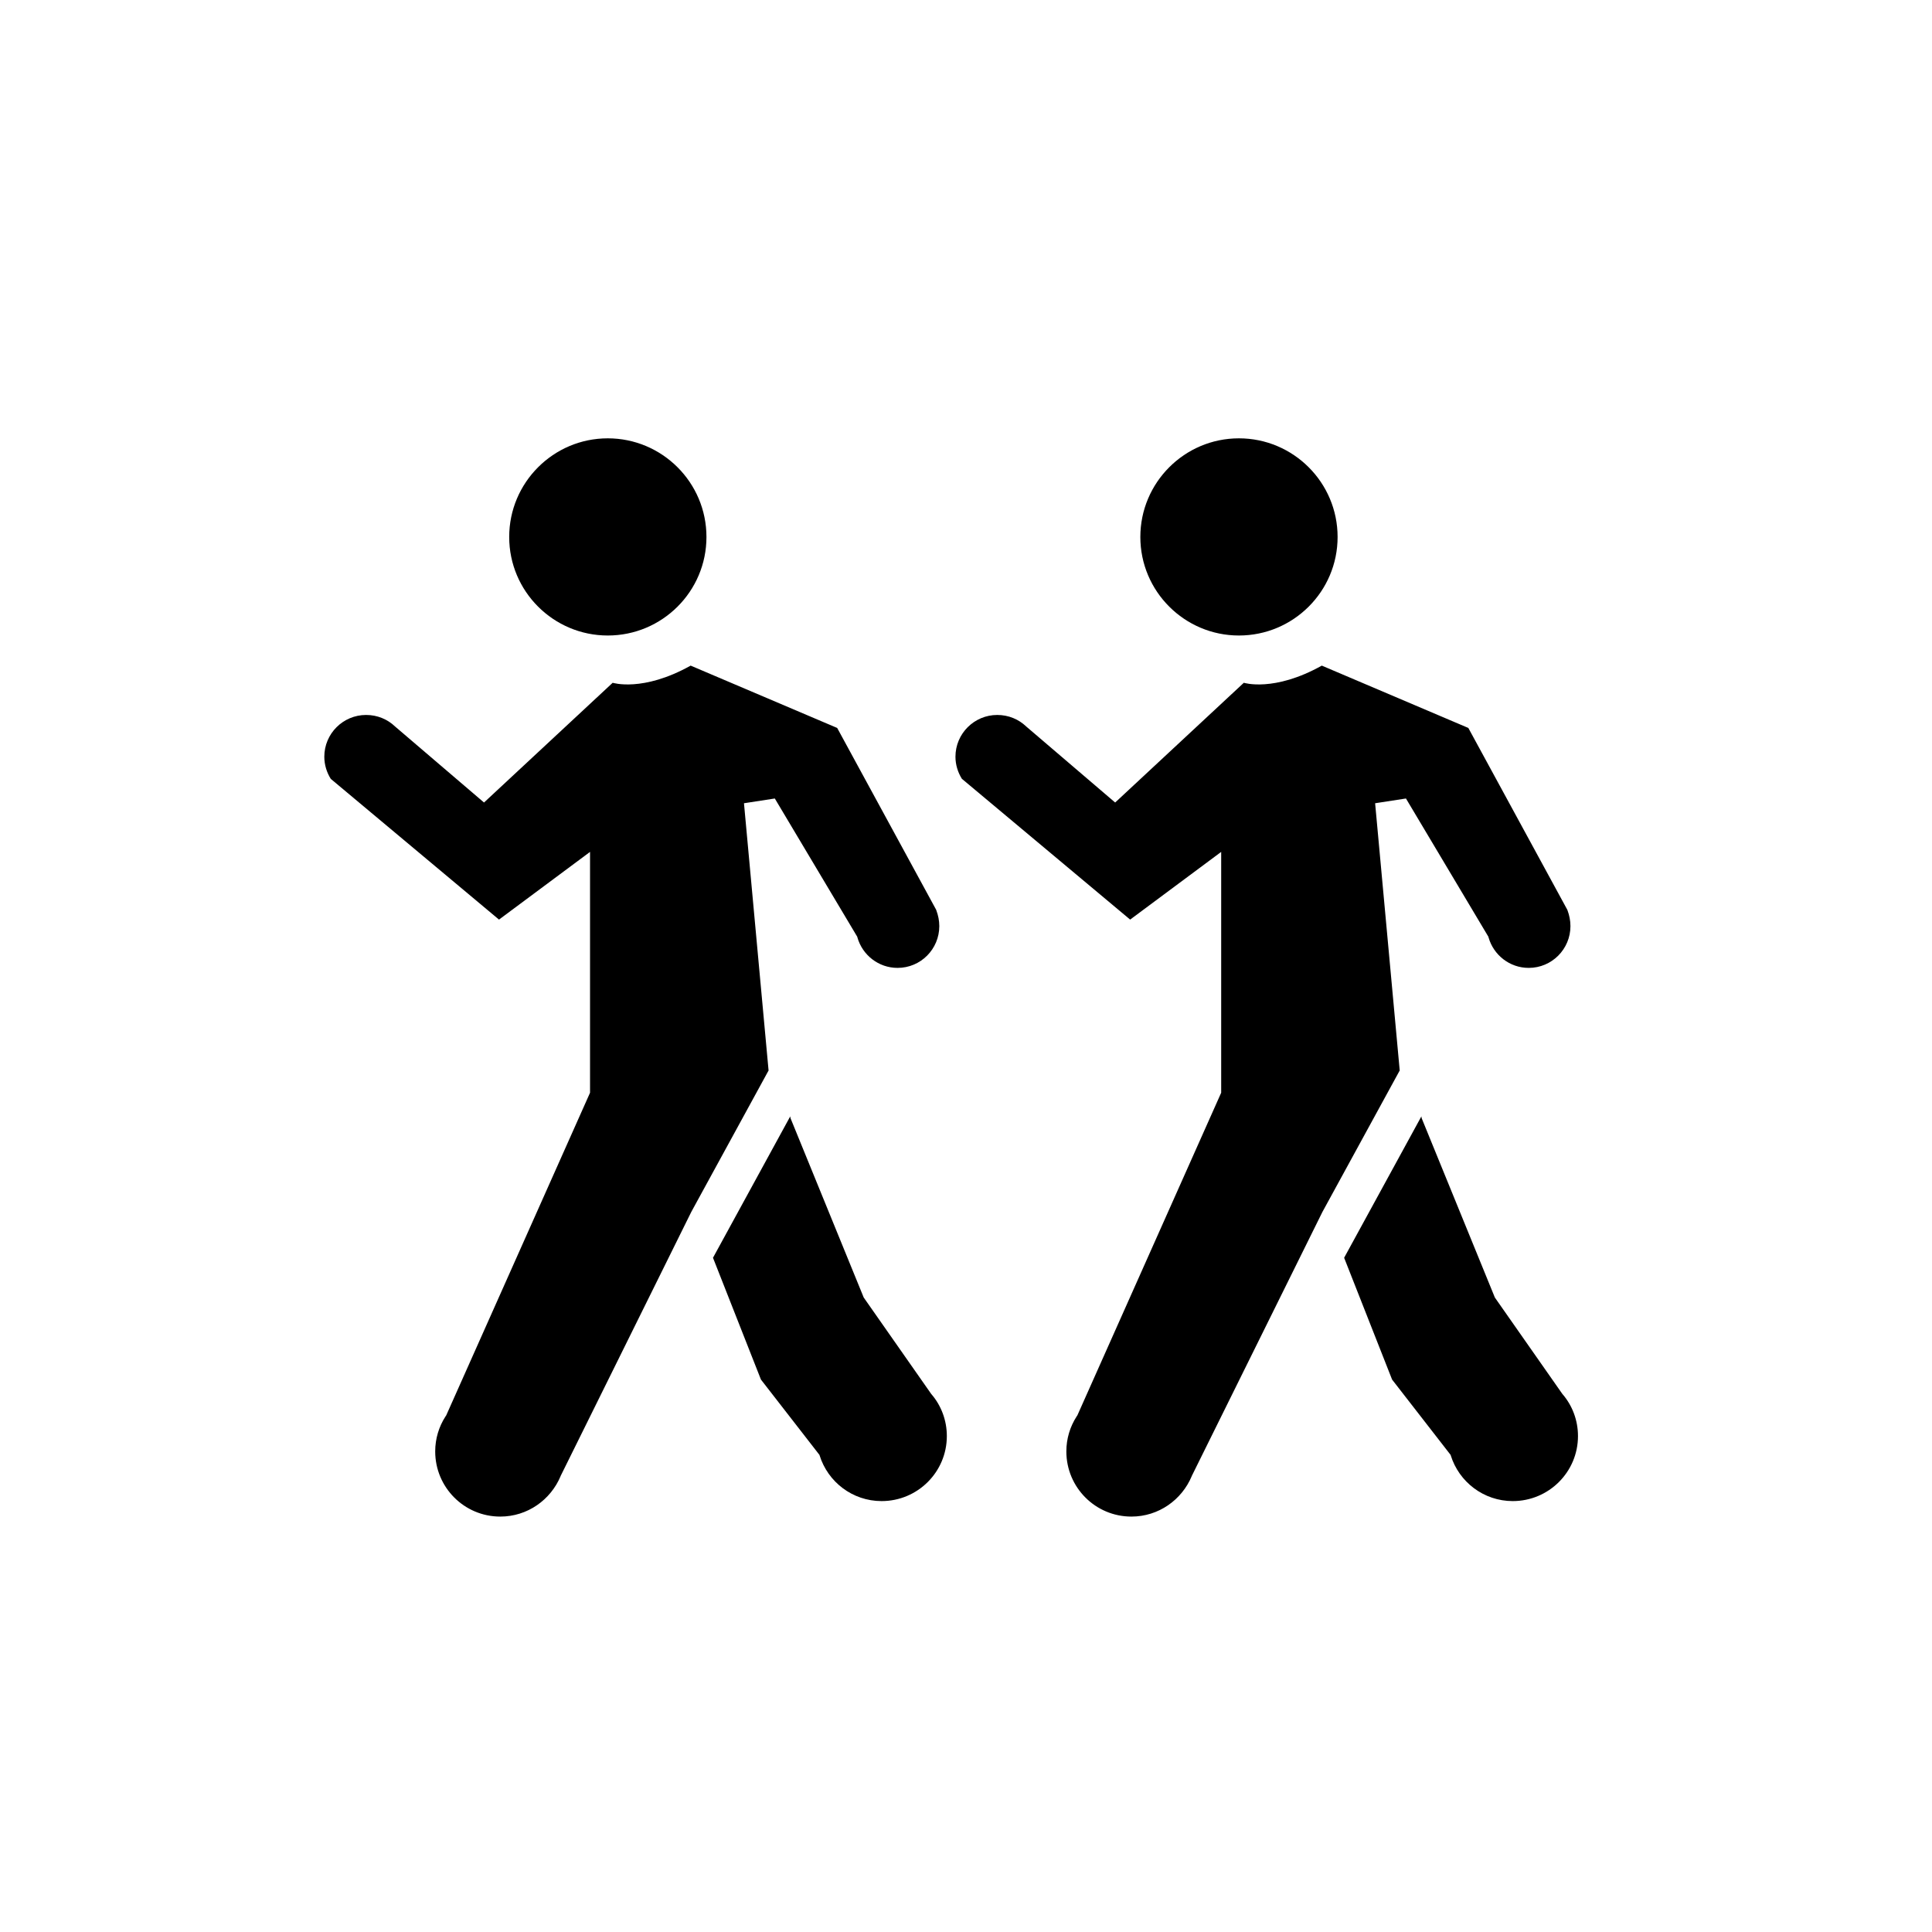 <?xml version="1.0" encoding="utf-8"?><!DOCTYPE svg PUBLIC "-//W3C//DTD SVG 1.1//EN" "http://www.w3.org/Graphics/SVG/1.1/DTD/svg11.dtd">
<svg version="1.1" xmlns="http://www.w3.org/2000/svg" xmlns:xlink="http://www.w3.org/1999/xlink" width="50" height="50" viewBox="0 0 50 50" xml:space="preserve">
<g transform="translate(-300,-250)">
<path d="M324.309,273.968c0,0.595-0.481,1.081-1.08,1.081c-0.493,0-0.909-0.332-1.039-0.787l-0.004-0.018l-2.134-3.579
				l-0.798,0.123l0.637,6.922h-0.004l-1.997,3.655l-3.382,6.835v0.003c-0.256,0.612-0.856,1.046-1.561,1.046
				c-0.932,0-1.684-0.755-1.684-1.686c0-0.332,0.096-0.64,0.264-0.902l0.021-0.031l3.722-8.35v-6.233l-2.356,1.752l-4.349-3.638
				l-0.004-0.003c-0.104-0.165-0.168-0.364-0.168-0.574c0-0.598,0.486-1.081,1.081-1.081c0.294,0,0.554,0.112,0.749,0.297
				l0.011,0.01l2.292,1.959l3.33-3.099c0,0,0.778,0.249,2.018-0.444l3.792,1.613l2.561,4.705l0.007,0.021
				C324.28,273.688,324.309,273.824,324.309,273.968z"></path>
<path d="M318.452,282.551l1.997-3.655h0.004l0.004,0.039l1.896,4.645l1.741,2.487l0.011,0.014
				c0.25,0.291,0.399,0.672,0.399,1.084c0,0.931-0.756,1.683-1.688,1.683c-0.755,0-1.392-0.497-1.605-1.183l-0.002-0.01
				l-1.516-1.952L318.452,282.551z"></path>
<path d="M315.729,261.344c1.409,0,2.554,1.144,2.554,2.553s-1.145,2.55-2.554,2.55c-1.405,0-2.551-1.141-2.551-2.55
				S314.322,261.344,315.729,261.344z"></path>
<path d="M340.643,273.968c0,0.595-0.481,1.081-1.08,1.081c-0.493,0-0.909-0.332-1.039-0.787l-0.004-0.018l-2.134-3.579
				l-0.798,0.123l0.637,6.922h-0.004l-1.997,3.655l-3.382,6.835v0.003c-0.256,0.612-0.856,1.046-1.561,1.046
				c-0.932,0-1.684-0.755-1.684-1.686c0-0.332,0.096-0.64,0.264-0.902l0.021-0.031l3.722-8.35v-6.233l-2.356,1.752l-4.348-3.638
				l-0.005-0.003c-0.104-0.165-0.168-0.364-0.168-0.574c0-0.598,0.486-1.081,1.081-1.081c0.294,0,0.554,0.112,0.749,0.297
				l0.011,0.01l2.292,1.959l3.33-3.099c0,0,0.778,0.249,2.018-0.444l3.792,1.613l2.561,4.705l0.008,0.021
				C340.614,273.688,340.643,273.824,340.643,273.968z"></path>
<path d="M334.786,282.551l1.997-3.655h0.004l0.004,0.039l1.896,4.645l1.741,2.487l0.011,0.014
				c0.25,0.291,0.399,0.672,0.399,1.084c0,0.931-0.756,1.683-1.688,1.683c-0.754,0-1.392-0.497-1.605-1.183l-0.002-0.01
				l-1.516-1.952L334.786,282.551z"></path>
<path d="M332.063,261.344c1.409,0,2.554,1.144,2.554,2.553s-1.145,2.55-2.554,2.55c-1.405,0-2.551-1.141-2.551-2.55
				S330.656,261.344,332.063,261.344z"></path>
</g></svg>